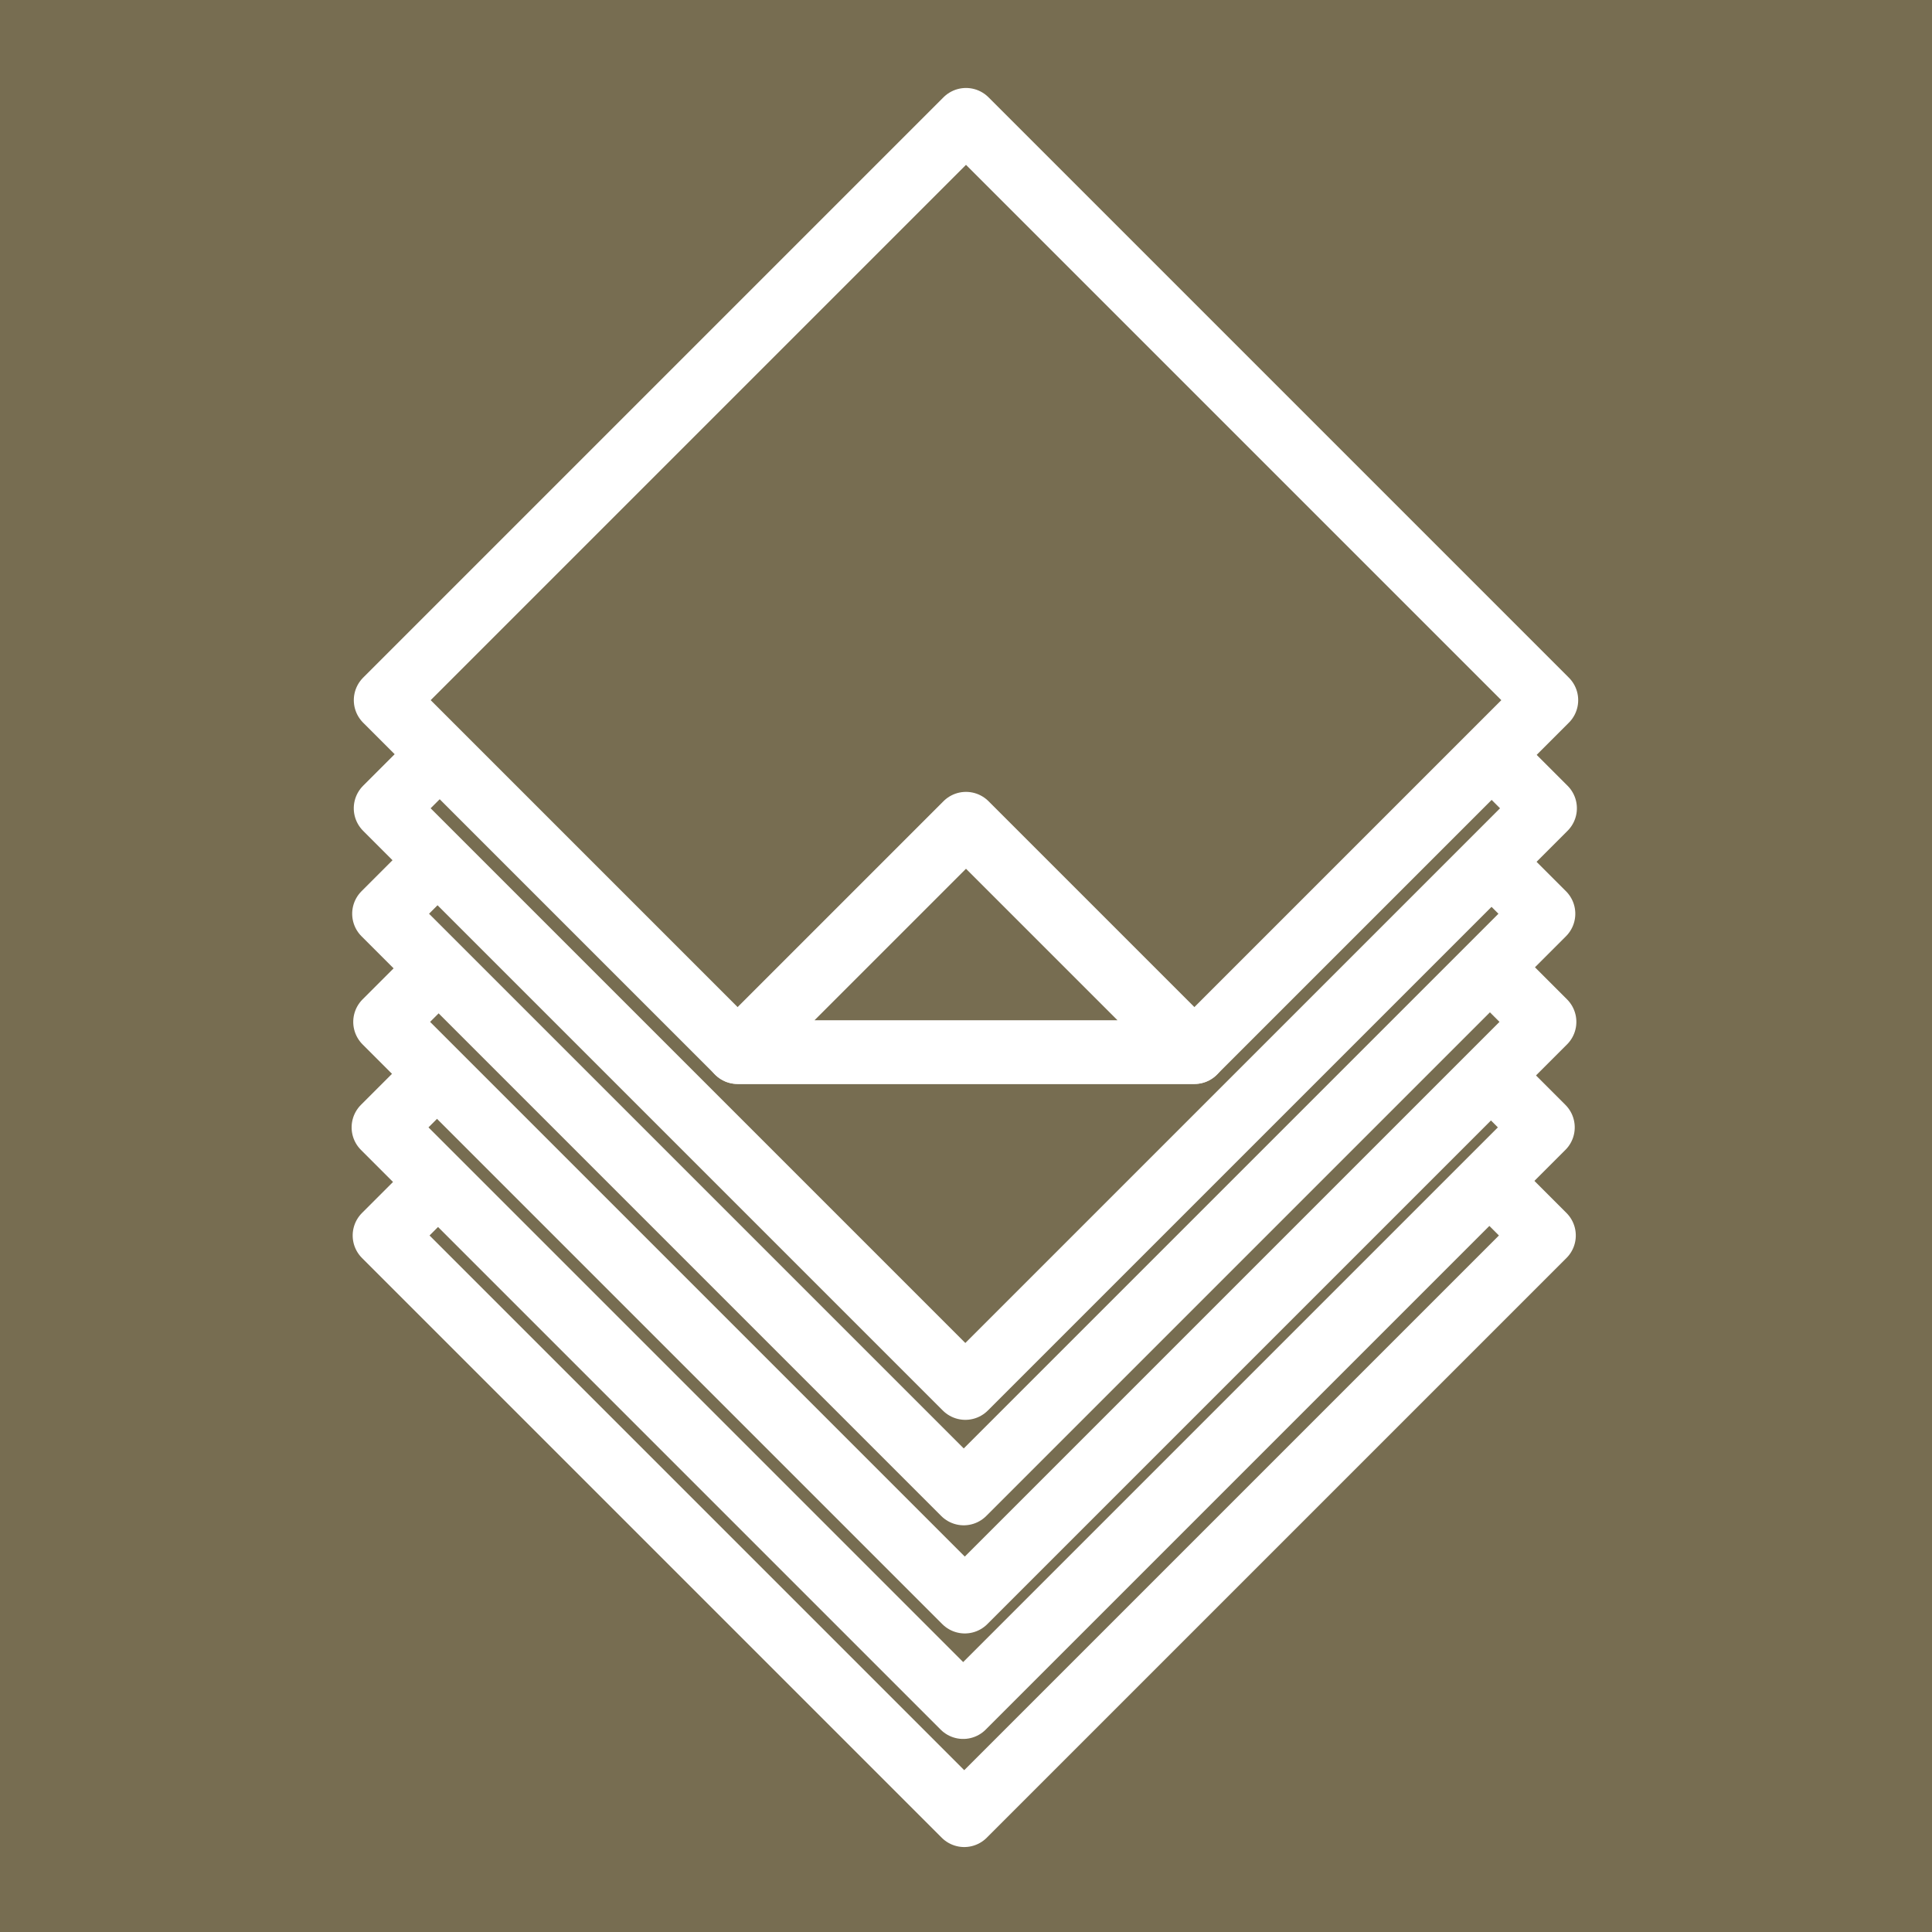 <?xml version="1.0" encoding="utf-8"?>
<!-- Generator: Adobe Illustrator 24.2.1, SVG Export Plug-In . SVG Version: 6.00 Build 0)  -->
<svg version="1.1" id="レイヤー_1" xmlns="http://www.w3.org/2000/svg" xmlns:xlink="http://www.w3.org/1999/xlink" x="0px"
	 y="0px" viewBox="0 0 51.6 51.6" style="enable-background:new 0 0 51.6 51.6;" xml:space="preserve">
<style type="text/css">
	.st0{fill:#776D51;}
	.st1{fill:none;stroke:#FFFFFF;stroke-width:1.701;stroke-linejoin:round;stroke-miterlimit:10;}
</style>
<g>
	<rect class="st0" width="51.6" height="51.6"/>
	
		<rect x="14.8" y="22" transform="matrix(0.707 -0.707 0.707 0.707 -15.748 27.907)" class="st0" width="21.9" height="21.9"/>
	
		<rect x="14.8" y="22" transform="matrix(0.707 -0.707 0.707 0.707 -15.748 27.907)" class="st1" width="21.9" height="21.9"/>
	
		<rect x="14.8" y="19.1" transform="matrix(0.707 -0.707 0.707 0.707 -13.726 27.07)" class="st0" width="21.9" height="21.9"/>
	
		<rect x="14.8" y="19.1" transform="matrix(0.707 -0.707 0.707 0.707 -13.726 27.07)" class="st1" width="21.9" height="21.9"/>
	
		<rect x="14.8" y="16.3" transform="matrix(0.707 -0.707 0.707 0.707 -11.703 26.232)" class="st0" width="21.9" height="21.9"/>
	
		<rect x="14.8" y="16.3" transform="matrix(0.707 -0.707 0.707 0.707 -11.703 26.232)" class="st1" width="21.9" height="21.9"/>
	
		<rect x="14.8" y="13.4" transform="matrix(0.707 -0.707 0.707 0.707 -9.681 25.394)" class="st0" width="21.9" height="21.9"/>
	
		<rect x="14.8" y="13.4" transform="matrix(0.707 -0.707 0.707 0.707 -9.681 25.394)" class="st1" width="21.9" height="21.9"/>
	
		<rect x="14.8" y="10.6" transform="matrix(0.707 -0.707 0.707 0.707 -7.659 24.557)" class="st0" width="21.9" height="21.9"/>
	
		<rect x="14.8" y="10.6" transform="matrix(0.707 -0.707 0.707 0.707 -7.659 24.557)" class="st1" width="21.9" height="21.9"/>
	<polygon class="st0" points="31.9,28.1 41.3,18.7 25.8,3.2 10.3,18.7 19.7,28.1 	"/>
	<polygon class="st1" points="31.9,28.1 41.3,18.7 25.8,3.2 10.3,18.7 19.7,28.1 	"/>
	<polygon class="st0" points="31.9,28.1 25.8,22 19.7,28.1 	"/>
	<polygon class="st1" points="31.9,28.1 25.8,22 19.7,28.1 	"/>
</g>
</svg>
